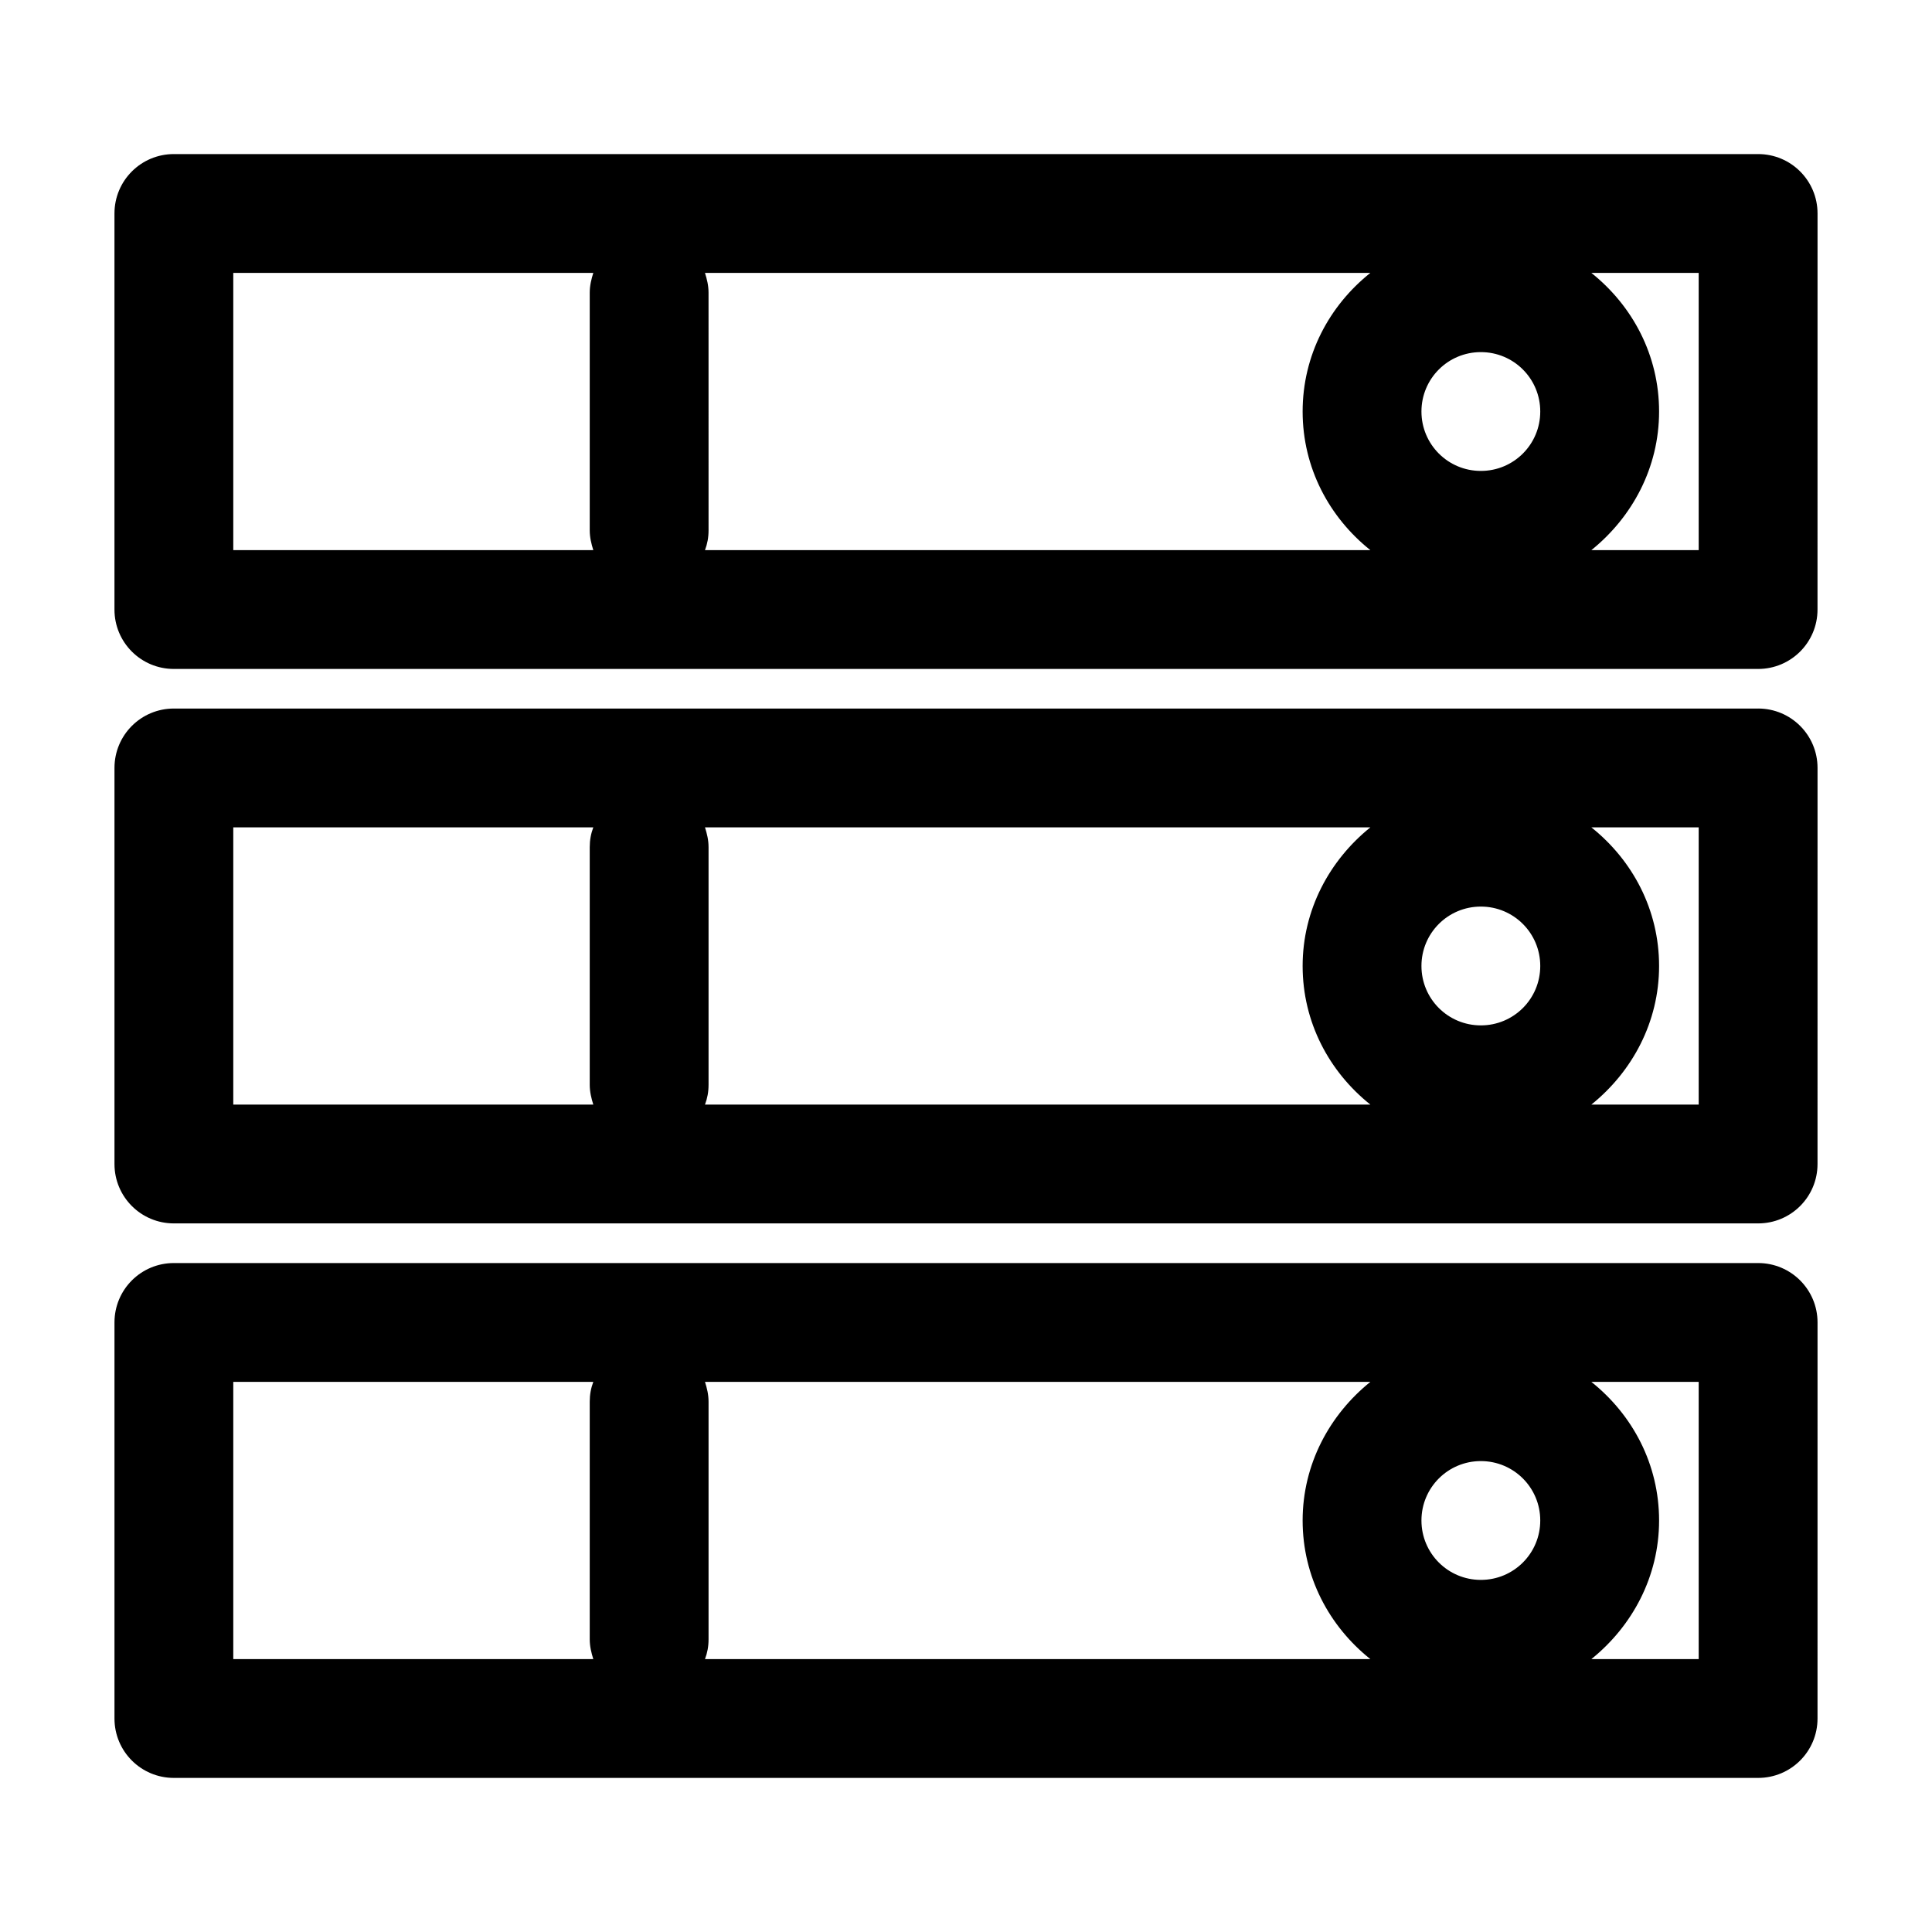 <?xml version="1.0" encoding="UTF-8"?>
<!-- Uploaded to: ICON Repo, www.iconrepo.com, Generator: ICON Repo Mixer Tools -->
<svg fill="#000000" width="800px" height="800px" version="1.1" viewBox="144 144 512 512" xmlns="http://www.w3.org/2000/svg">
 <g>
  <path d="m609.92 478.72h-419.84c-8.711 0-15.742 7.031-15.742 15.742v104.96c0 8.711 7.031 15.742 15.742 15.742h419.84c8.711 0 15.742-7.031 15.742-15.742l0.004-104.96c0-8.711-7.035-15.742-15.746-15.742zm-308.69 104.96h-95.41v-73.473h95.41c-0.629 1.68-0.945 3.359-0.945 5.246v62.977c0 1.891 0.422 3.57 0.945 5.25zm205.93 0h-176.33c0.629-1.68 0.945-3.359 0.945-5.246v-62.977c0-1.891-0.418-3.57-0.945-5.246h176.33c-10.812 8.711-17.949 21.832-17.949 36.734 0 14.902 7.031 28.023 17.949 36.734zm29.281-20.992c-8.711 0-15.742-7.031-15.742-15.742 0-8.711 7.031-15.742 15.742-15.742 8.711 0 15.742 7.031 15.742 15.742 0.004 8.711-7.027 15.742-15.742 15.742zm57.73 20.992h-28.445c10.812-8.711 17.949-21.832 17.949-36.734 0-14.906-7.031-28.023-17.949-36.734h28.445z"/>
  <path d="m609.92 331.77h-419.84c-8.711 0-15.742 7.031-15.742 15.742v104.96c0 8.711 7.031 15.742 15.742 15.742h419.84c8.711 0 15.742-7.031 15.742-15.742l0.004-104.96c0-8.711-7.035-15.746-15.746-15.746zm-308.69 104.96h-95.41v-73.473h95.41c-0.629 1.68-0.945 3.359-0.945 5.246v62.977c0 1.891 0.422 3.57 0.945 5.25zm205.93 0h-176.33c0.629-1.68 0.945-3.359 0.945-5.246v-62.977c0-1.891-0.418-3.57-0.945-5.246h176.33c-10.812 8.711-17.949 21.832-17.949 36.734s7.031 28.023 17.949 36.734zm29.281-20.992c-8.711 0-15.742-7.031-15.742-15.742s7.031-15.742 15.742-15.742c8.711 0 15.742 7.031 15.742 15.742 0.004 8.711-7.027 15.742-15.742 15.742zm57.73 20.992h-28.445c10.812-8.711 17.949-21.832 17.949-36.734 0-14.906-7.031-28.023-17.949-36.734h28.445z"/>
  <path d="m609.92 184.83h-419.84c-8.711 0-15.746 7.035-15.746 15.746v104.96c0 8.711 7.031 15.742 15.742 15.742h419.84c8.711 0 15.742-7.031 15.742-15.742l0.008-104.96c0-8.711-7.035-15.746-15.746-15.746zm-308.69 104.96h-95.41v-73.473h95.41c-0.523 1.68-0.945 3.359-0.945 5.25v62.977c0 1.887 0.422 3.566 0.945 5.246zm205.93 0h-176.33c0.629-1.68 0.945-3.359 0.945-5.246l-0.004-62.977c0-1.891-0.418-3.57-0.945-5.246h176.33c-10.914 8.711-17.945 21.828-17.945 36.734 0 14.902 7.031 28.023 17.949 36.734zm29.281-20.992c-8.711 0-15.742-7.031-15.742-15.742 0-8.711 7.031-15.742 15.742-15.742 8.711 0 15.742 7.031 15.742 15.742 0.004 8.711-7.027 15.742-15.742 15.742zm57.73 20.992h-28.445c10.812-8.711 17.949-21.832 17.949-36.734 0-14.906-7.031-28.023-17.949-36.734h28.445z"/>
 </g>
</svg>